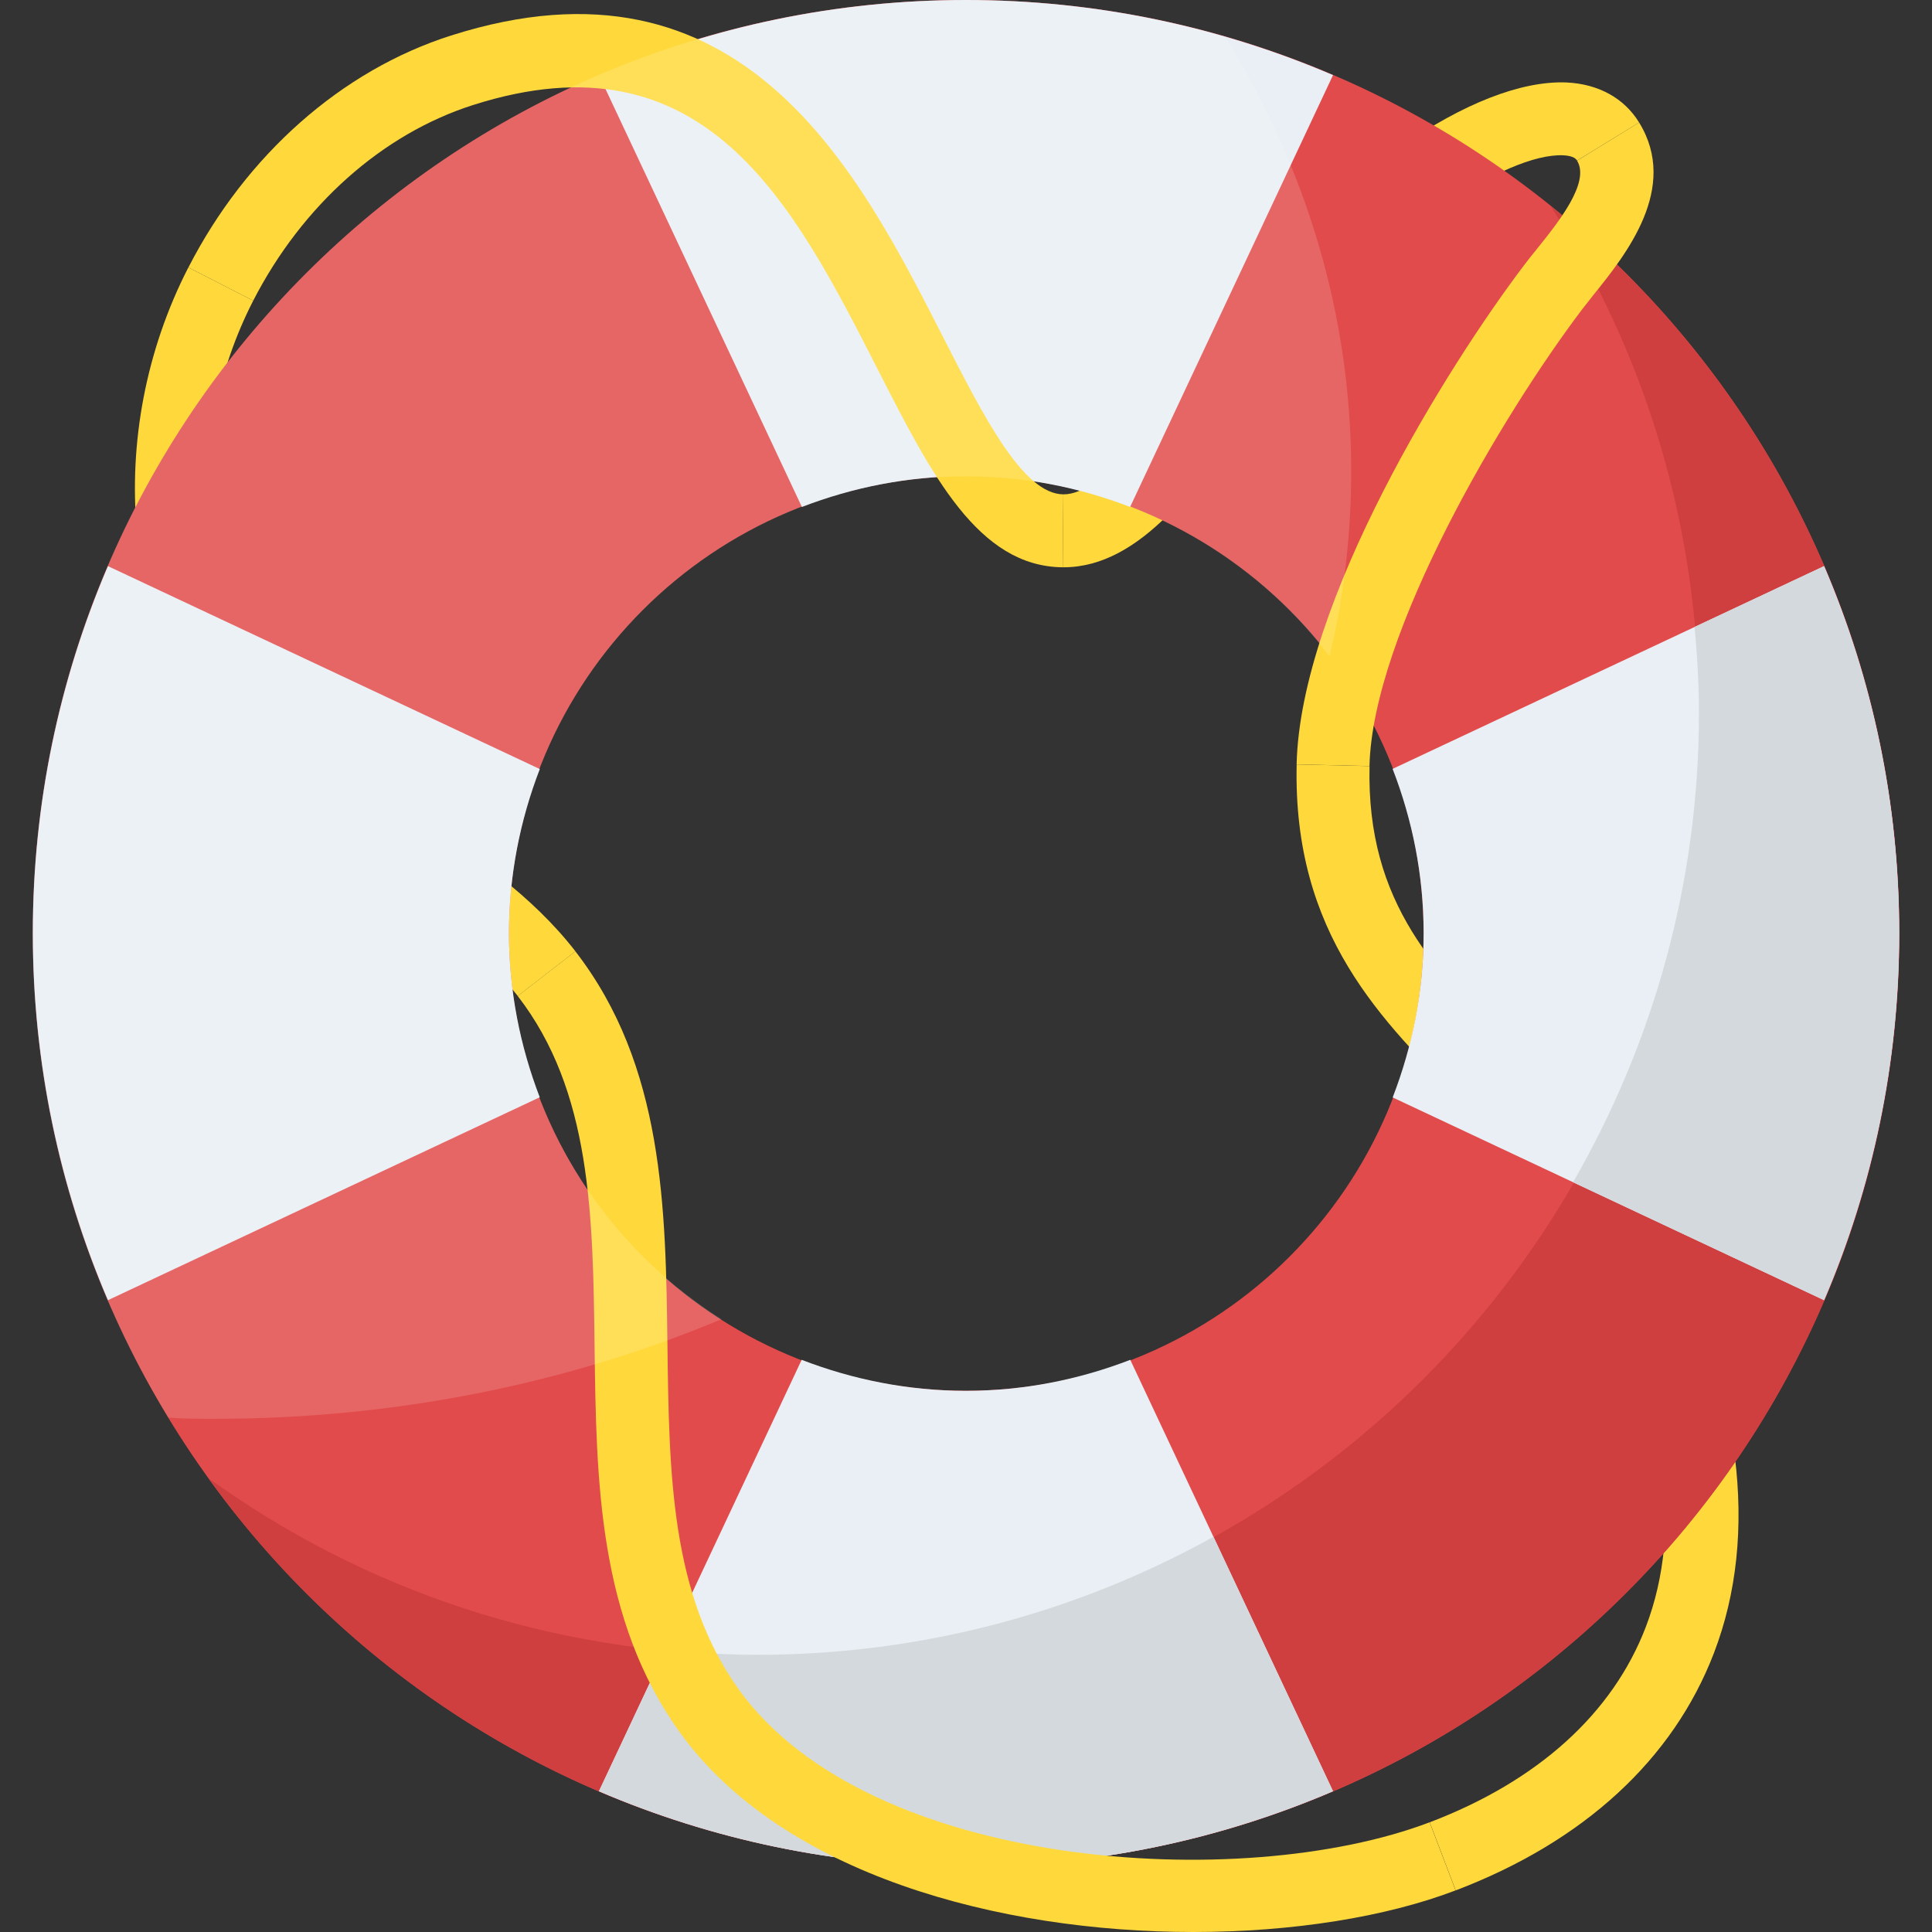 <?xml version="1.0" encoding="iso-8859-1"?>
<!-- Generator: Adobe Illustrator 19.0.0, SVG Export Plug-In . SVG Version: 6.00 Build 0)  -->
<svg version="1.1" id="Capa_1" xmlns="http://www.w3.org/2000/svg" xmlns:xlink="http://www.w3.org/1999/xlink" x="0px" y="0px"
	 viewBox="0 0 512 512" style="enable-background:new 0 0 512 512;" xml:space="preserve">
<rect x="0" y="0" width="512" height="512" fill="#333333" stroke="none"/>
<g>
	<path style="fill:#FFD93B;" d="M281.872,150.336c-0.096,0-0.16,0-0.24,0l0.144-19.328c0.032,0,0.064,0,0.064,0
		c10.464,0,23.984-19.504,33.872-33.76c3.152-4.544,6.224-8.96,9.184-12.896c28.224-37.376,65.952-63.52,90.272-62.496
		c8.448,0.4,15.28,4.176,19.216,10.608L417.936,42.56c-0.224-0.352-0.784-1.264-3.696-1.408
		C399.408,40.544,366.592,61.184,340.32,96c-2.816,3.728-5.728,7.92-8.72,12.256C317.92,127.984,302.416,150.336,281.872,150.336z"
		/>
	<path style="fill:#FFD93B;" d="M137.216,263.952c-9.632-12.416-23.12-21.52-37.424-31.136c-13.216-8.896-26.88-18.112-37.936-30.48
		c-29.68-33.28-34.592-87.344-11.936-131.472l17.184,8.816c-19.072,37.2-15.312,82.336,9.2,109.792
		c9.424,10.56,21.504,18.688,34.288,27.312c14.928,10.048,30.368,20.448,41.904,35.328L137.216,263.952z"/>
	<path style="fill:#FFD93B;" d="M385.776,500.976l-6.88-18.048c28.672-10.928,48.48-28.832,57.264-51.776
		c10.096-26.384,5.52-59.6-13.216-96.064c-8.672-16.832-21.712-29.712-34.304-42.16c-22.64-22.368-46.048-45.472-45.008-90.352
		l19.312,0.448c-0.864,36.544,17.728,54.896,39.264,76.16c13.696,13.52,27.84,27.504,37.92,47.072
		c21.344,41.488,26.224,80.16,14.08,111.824C443.376,466.288,419.712,488.048,385.776,500.976z"/>
</g>
<path style="fill:#E24B4B;" d="M256,0C119.376,0,8.704,110.672,8.704,247.296S119.376,494.592,256,494.592
	S503.296,383.92,503.296,247.296S392.624,0,256,0z M256,368.576c-66.928,0-121.12-54.336-121.12-121.264
	s54.192-121.12,121.12-121.12s121.264,54.192,121.264,121.12C377.28,314.224,322.928,368.576,256,368.576z"/>
<path style="fill:#D03F3F;" d="M410.88,54.56c24.96,38.72,39.36,84.8,39.36,134.4c0,137.92-111.68,249.6-249.6,249.6
	c-54.24,0-104.48-17.28-145.44-46.88C100,454.08,173.28,494.56,256,494.56c136.64,0,247.36-110.56,247.36-247.2
	C503.36,169.44,467.36,99.84,410.88,54.56z"/>
<g>
	<path style="fill:#E9EFF4;" d="M158.736,19.904l53.776,114.448c13.504-5.2,28.128-8.16,43.488-8.16
		c15.344,0,29.968,2.96,43.488,8.16l53.776-114.448C323.408,7.12,290.544,0,256,0S188.592,7.12,158.736,19.904z"/>
	<path style="fill:#E9EFF4;" d="M134.88,247.296c0-15.36,2.976-29.984,8.176-43.488L28.608,150.032
		c-12.784,29.856-19.904,62.72-19.904,97.264s7.12,67.408,19.904,97.264l114.432-53.776
		C137.856,277.264,134.88,262.64,134.88,247.296z"/>
	<path style="fill:#E9EFF4;" d="M353.264,474.688l-53.728-114.32C286,365.584,271.36,368.576,256,368.576
		c-15.376,0-30.016-2.992-43.552-8.208L158.72,474.704c29.856,12.784,62.72,19.904,97.264,19.904
		C290.544,494.592,323.408,487.472,353.264,474.688z"/>
	<path style="fill:#E9EFF4;" d="M377.28,247.296c0,15.36-2.976,30-8.208,43.536l114.32,53.728
		c12.784-29.856,19.904-62.72,19.904-97.264s-7.12-67.408-19.904-97.264L369.056,203.76
		C374.288,217.28,377.28,231.936,377.28,247.296z"/>
</g>
<g>
	<path style="fill:#FFD93B;" d="M281.632,150.336c-22.4-0.192-34.736-24.4-49.008-52.416c-22.48-44.096-45.744-89.712-107.28-70.08
		c-24.032,7.664-45.248,26.56-58.24,51.84l-17.168-8.816C65.232,41.04,90.56,18.656,119.456,9.44
		c77.232-24.64,107.92,35.68,130.384,79.712c10.96,21.472,21.296,41.776,31.952,41.856L281.632,150.336z"/>
	<path style="fill:#FFD93B;" d="M362.928,203.008l-19.312-0.448c1.008-43.024,39.872-105.36,60.304-132.304
		c0.992-1.328,2.16-2.784,3.408-4.32c5.632-7.008,14.144-17.6,10.608-23.36l16.448-10.112c10.672,17.344-3.52,35.024-12,45.568
		l-3.056,3.888C397.952,110.128,363.744,167.936,362.928,203.008z"/>
</g>
<g>
	<path style="fill:#D3D9DD;" d="M256,494.592c34.544,0,67.408-7.12,97.264-19.904l-31.68-67.424
		c-35.84,19.888-77.04,31.28-120.944,31.28c-8.208,0-16.304-0.528-24.32-1.296l-17.584,37.44
		C188.592,487.472,221.456,494.592,256,494.592z"/>
	<path style="fill:#D3D9DD;" d="M503.296,247.296c0-34.544-7.12-67.408-19.904-97.264l-34.304,16.112
		c0.688,7.52,1.152,15.104,1.152,22.816c0,45.344-12.256,87.728-33.36,124.352l66.512,31.248
		C496.176,314.704,503.296,281.84,503.296,247.296z"/>
</g>
<path style="fill:#FFD93B;" d="M316.224,512c-51.552,0-108.896-15.312-136-52.816c-21.728-30.096-22.208-66.848-22.656-102.384
	c-0.432-34.8-0.864-67.664-20.368-92.848l15.28-11.84c23.472,30.304,23.952,67.984,24.4,104.432
	c0.432,34.032,0.848,66.176,19.008,91.328c34.432,47.664,133.2,54,182.976,35.056l6.88,18.048
	C367.28,508.032,342.512,512,316.224,512z"/>
<path style="opacity:0.15;fill:#FFFFFF;enable-background:new    ;" d="M358.08,124.8c0,16.8-1.92,33.28-5.76,49.12
	c-21.92-28.96-56.96-47.68-96.32-47.68c-66.88,0-121.12,54.08-121.12,121.12c0,43.04,22.4,80.8,56.32,102.24
	C150.72,366.56,105.12,376,56.8,376c-4,0-8.16,0-12.16-0.32c-22.88-37.28-36-81.28-36-128.32C8.64,110.72,119.36,0,256,0
	c23.84,0,46.88,3.36,68.64,9.76C346.08,44.32,358.08,83.36,358.08,124.8z"/>
<g>
</g>
<g>
</g>
<g>
</g>
<g>
</g>
<g>
</g>
<g>
</g>
<g>
</g>
<g>
</g>
<g>
</g>
<g>
</g>
<g>
</g>
<g>
</g>
<g>
</g>
<g>
</g>
<g>
</g>
</svg>

